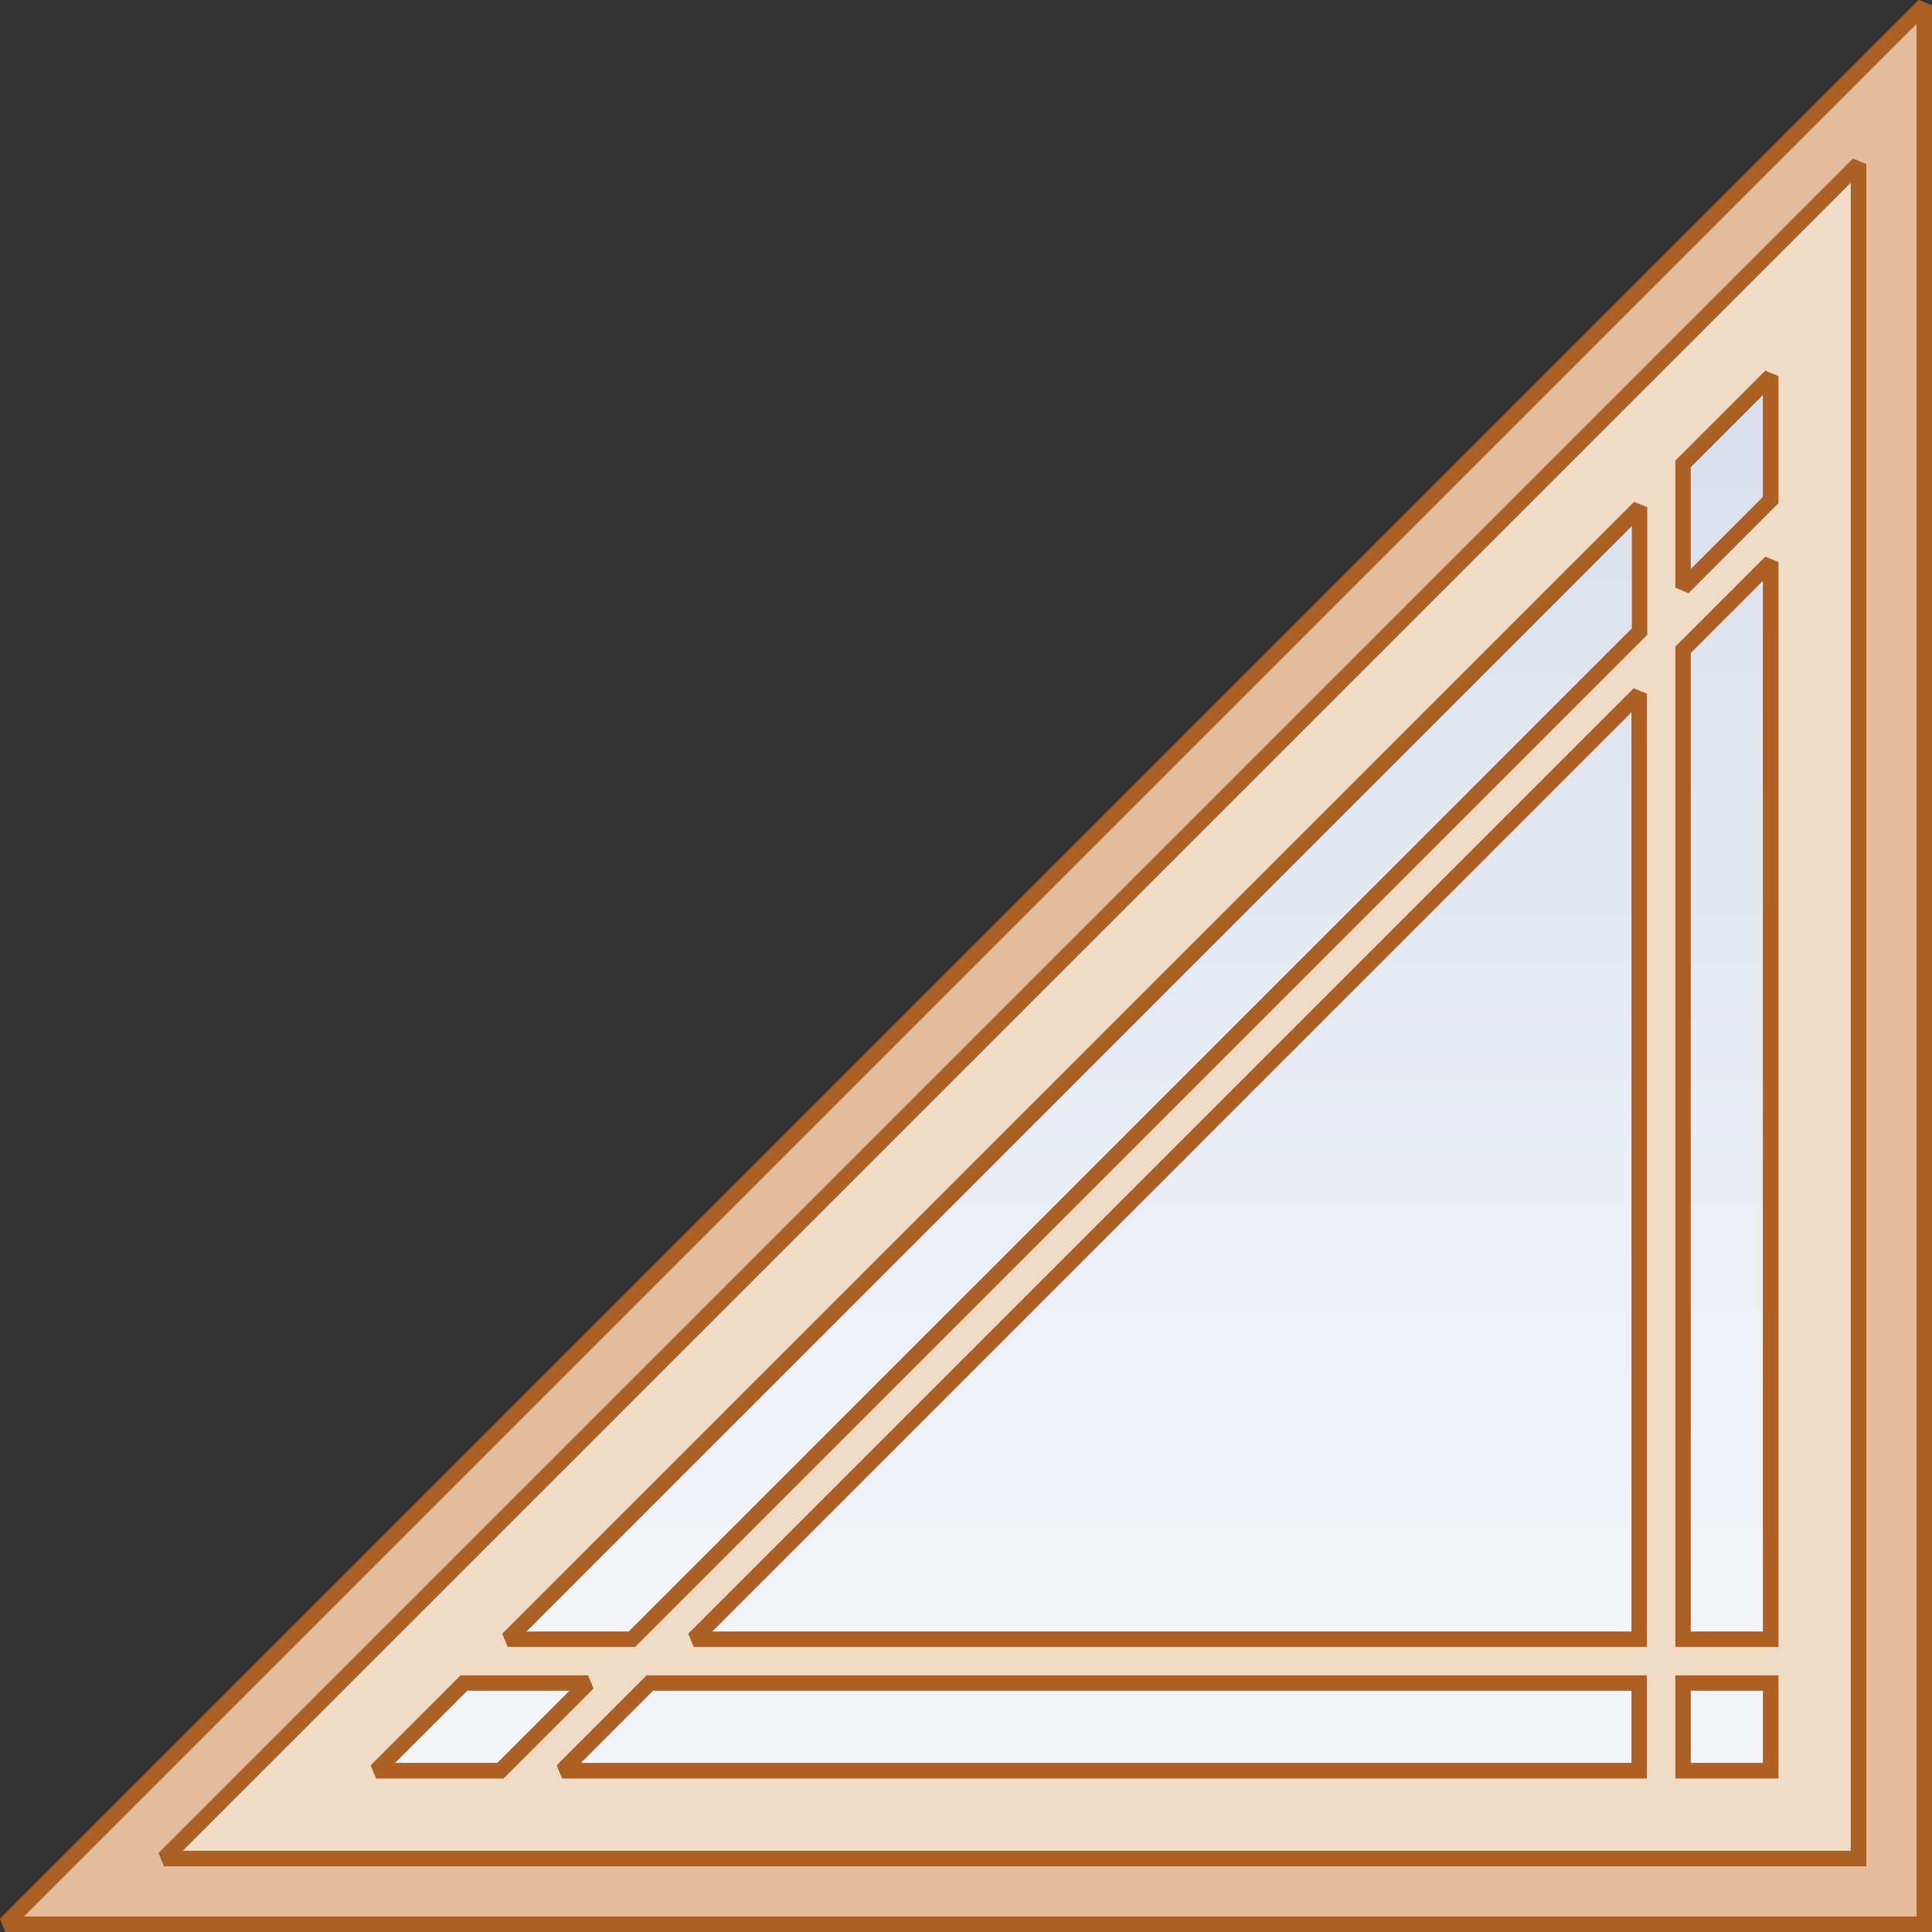 <svg xmlns="http://www.w3.org/2000/svg" xmlns:xlink="http://www.w3.org/1999/xlink" viewBox="0 0 47.57 47.57"><rect x="0" y="0" width="47.57" height="47.57" fill="#333333" stroke="none"/><defs><clipPath id="b"><rect width="47.57" height="47.57" style="fill:none; stroke-width:0px;"></rect></clipPath><clipPath id="c"><rect width="47.57" height="47.57" style="fill:none; stroke-width:0px;"></rect></clipPath><clipPath id="d"><rect x="9.13" y="9.13" width="34.66" height="34.66" style="fill:none; stroke-width:0px;"></rect></clipPath><clipPath id="e"><polygon points="9.26 43.6 43.6 43.6 43.6 9.26 9.26 43.6" style="fill:none; stroke-width:0px;"></polygon></clipPath><linearGradient id="f" x1="-1305.05" y1="342.6" x2="-1304.05" y2="342.6" gradientTransform="translate(11792.47 -44776.59) rotate(-90) scale(34.34 -34.34)" gradientUnits="userSpaceOnUse"><stop offset="0" stop-color="#f3f5f9"></stop><stop offset=".05" stop-color="#f1f3f8"></stop><stop offset="1" stop-color="#d5dce9"></stop></linearGradient><clipPath id="g"><rect x="9.13" y="9.13" width="34.66" height="34.66" style="fill:none; stroke-width:0px;"></rect></clipPath></defs><g style="isolation:isolate;"><g id="a"><path d="M45.76,4.04v41.72H4.04L45.76,4.04ZM.13,47.38h47.25V.13L.13,47.38Z" style="fill:#e2bd9e; stroke-width:0px;"></path><g style="clip-path:url(#b);"><path d="M.13,47.38h47.25V.13L.13,47.38ZM45.76,45.76H4.04L45.76,4.04v41.72Z" style="fill:none; stroke:#ad6023; stroke-miterlimit:2; stroke-width:.38px;"></path></g><g style="clip-path:url(#c);"><g style="mix-blend-mode:multiply;"><g style="clip-path:url(#d);"><g style="clip-path:url(#e);"><rect x="9.26" y="9.26" width="34.34" height="34.34" style="fill:url(#f); stroke-width:0px;"></rect></g><g style="clip-path:url(#g);"><polygon points="9.26 43.6 43.6 9.26 43.6 43.6 9.26 43.6" style="fill:none; stroke:#ad6023; stroke-miterlimit:2; stroke-width:.38px;"></polygon></g></g></g></g><path d="M4.04,45.76h41.72V4.04L4.04,45.76ZM43.6,12.31l-2.16,2.16v-3.05l2.16-2.16v3.05ZM40.37,41.44v2.16H13.84l2.16-2.16h24.36ZM17.08,40.36l23.28-23.28v23.28h-23.28ZM15.55,40.37h-3.06l27.87-27.87v3.05l-24.81,24.81ZM41.44,16l2.16-2.16v26.52h-2.16v-24.37ZM11.42,41.44h3.06l-2.16,2.16h-3.06l2.16-2.16ZM41.44,41.44h2.16v2.16h-2.16v-2.16Z" style="fill:#f0dbc7; stroke-width:0px;"></path><path d="M4.04,45.76h41.72V4.04L4.04,45.76ZM43.6,12.31l-2.16,2.16v-3.05l2.16-2.16v3.05ZM40.36,41.44v2.16H13.84l2.16-2.16h24.36ZM17.08,40.36l23.28-23.28v23.28h-23.28ZM15.55,40.36h-3.05l27.87-27.87v3.06l-24.81,24.81ZM41.44,16l2.16-2.16v26.52h-2.16v-24.36ZM11.42,41.44h3.06l-2.16,2.16h-3.06l2.16-2.16ZM41.44,41.44h2.16v2.16h-2.16v-2.16Z" style="fill:none; stroke:#ad6023; stroke-miterlimit:2; stroke-width:.38px;"></path></g></g></svg>